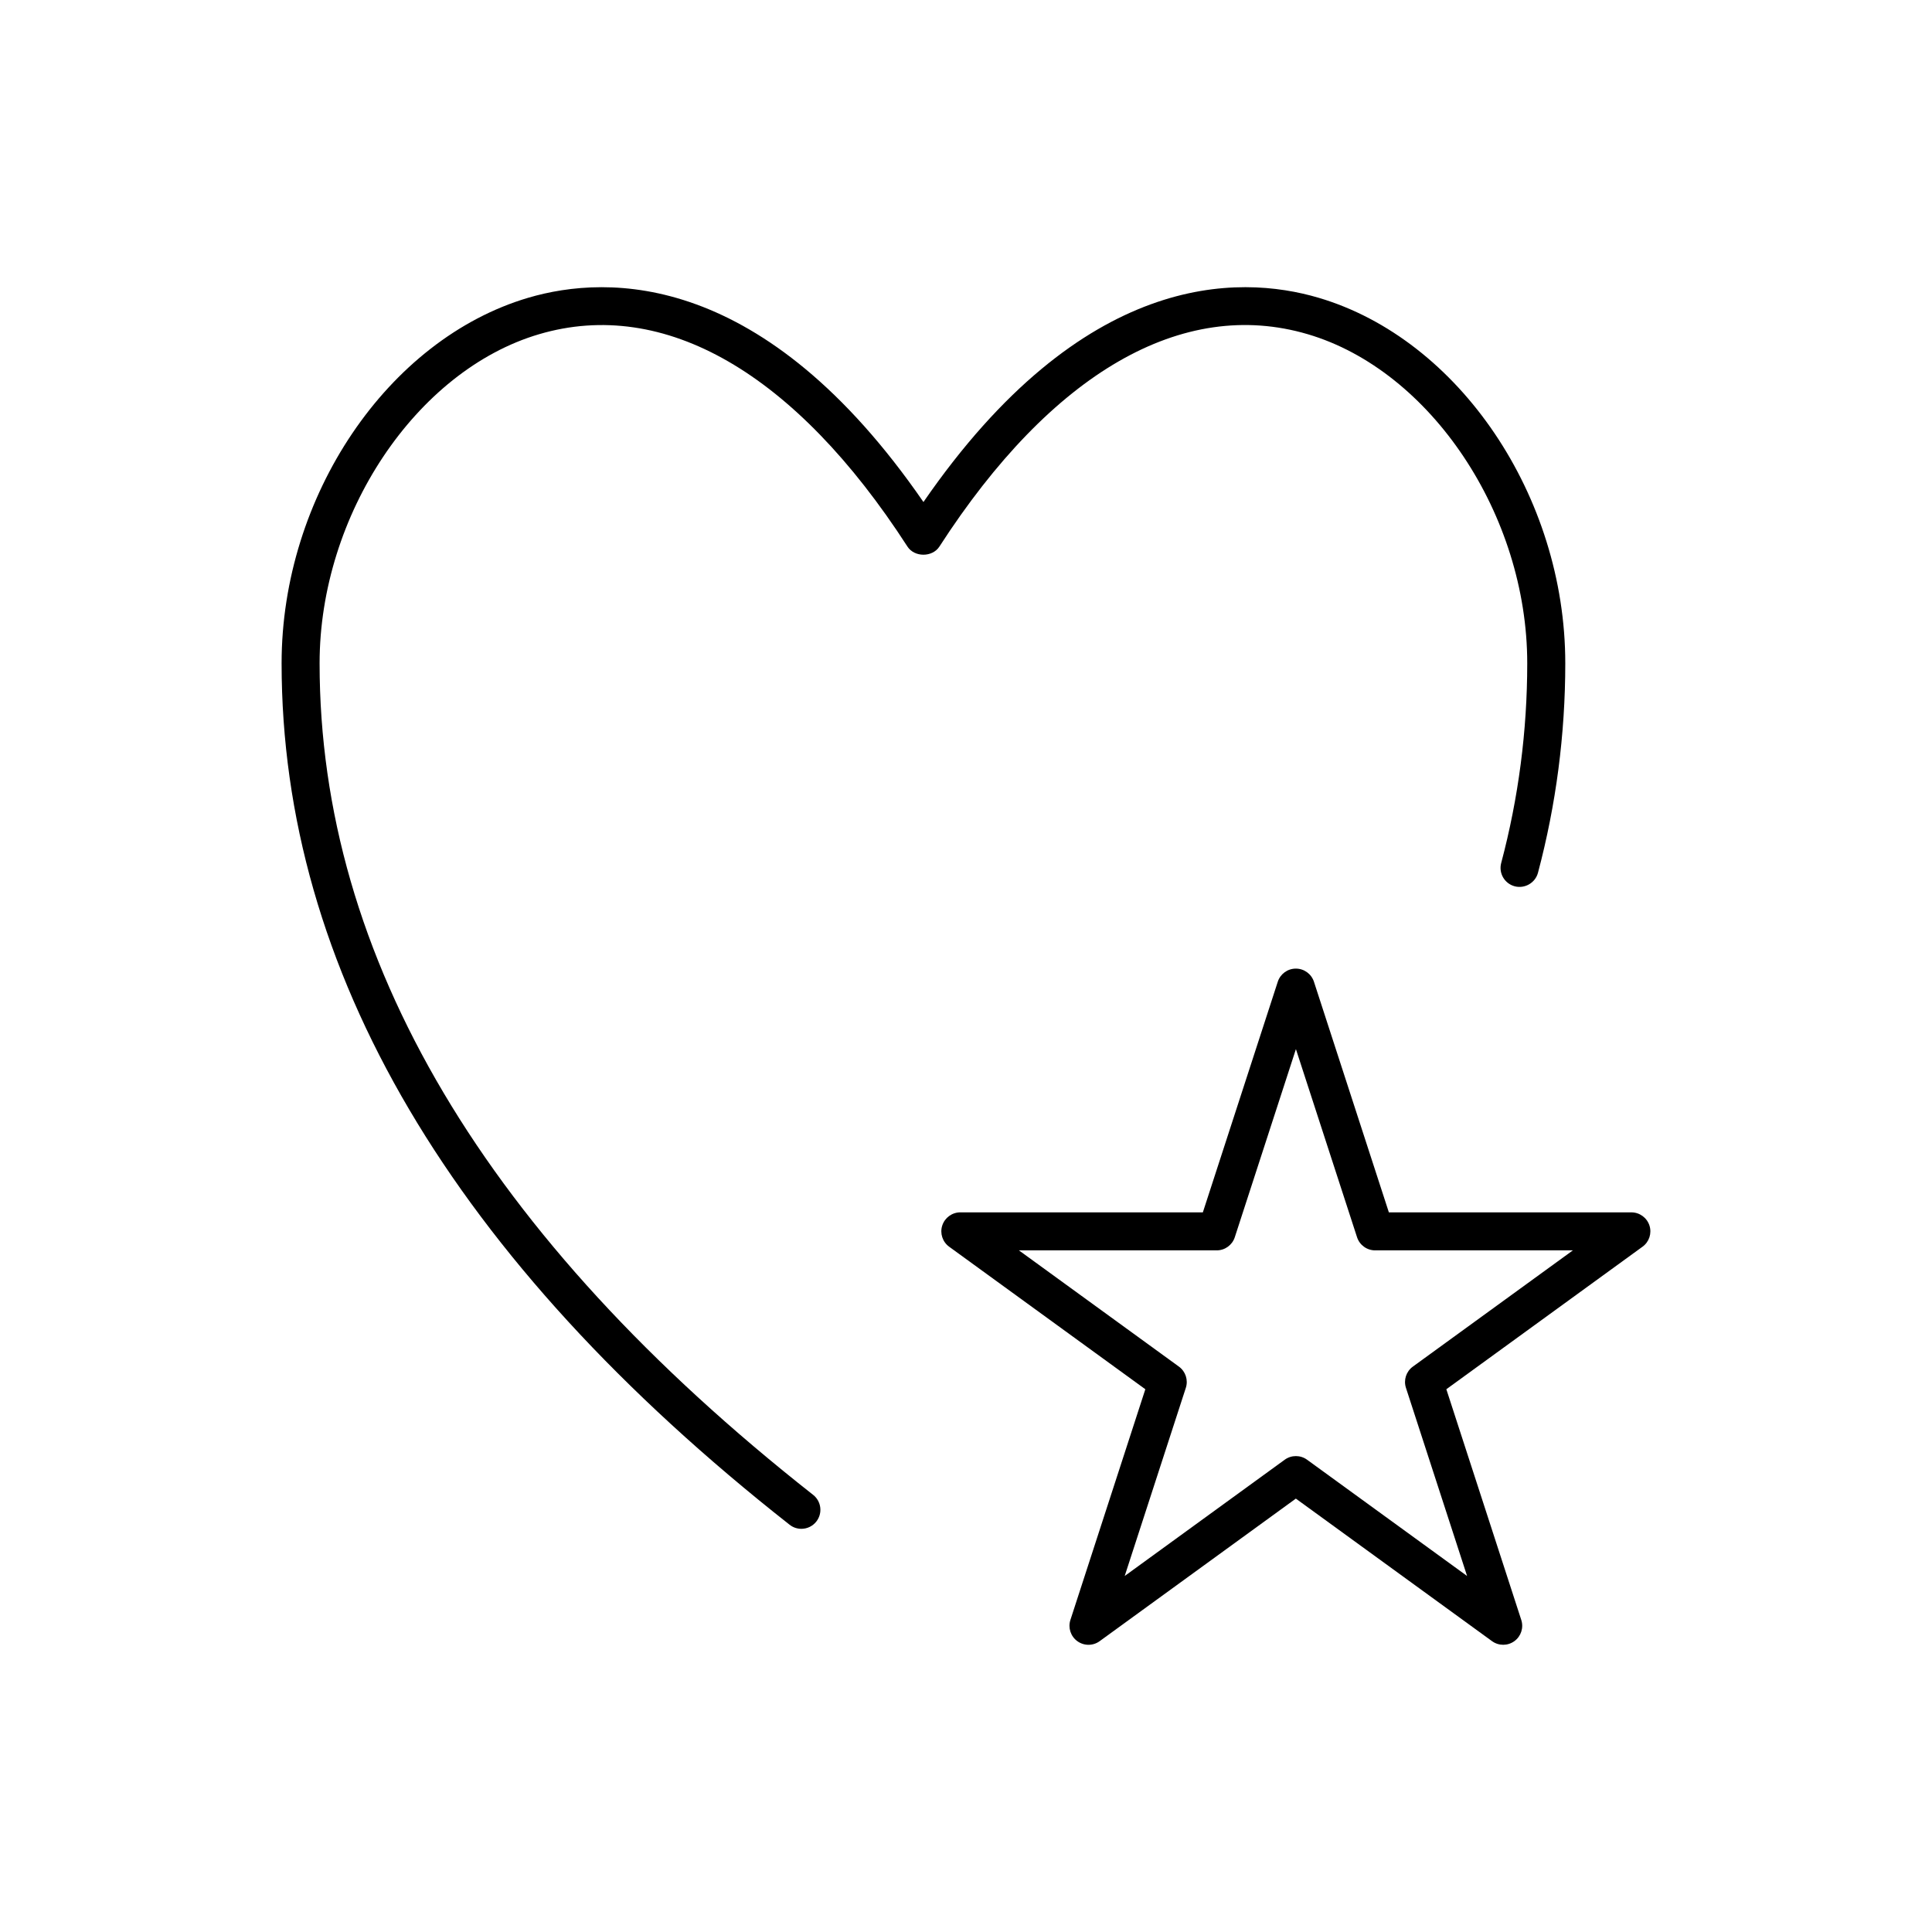 <?xml version="1.0" encoding="UTF-8"?>
<!-- Uploaded to: ICON Repo, www.iconrepo.com, Generator: ICON Repo Mixer Tools -->
<svg fill="#000000" width="800px" height="800px" version="1.1" viewBox="144 144 512 512" xmlns="http://www.w3.org/2000/svg">
 <g>
  <path d="m490.57 232.57c32.617 9.617 58.164 47.922 58.164 87.203 0 17.922-2.324 35.73-6.902 52.934-0.715 2.691 0.887 5.453 3.578 6.168 2.644 0.699 5.445-0.883 6.168-3.57 4.801-18.051 7.238-36.738 7.238-55.531 0-44.234-28.113-85.879-65.391-96.867-21.207-6.262-62.445-7.148-104.7 54.133-42.258-61.281-83.488-60.379-104.71-54.137-37.277 10.992-65.387 52.637-65.387 96.871 0 81.215 45.297 158.03 134.63 228.3 0.922 0.727 2.019 1.078 3.113 1.078 1.492 0 2.969-0.66 3.965-1.926 1.719-2.188 1.34-5.356-0.848-7.074-86.785-68.27-130.79-142.42-130.79-220.38 0-39.281 25.547-77.586 58.164-87.203 33.164-9.777 67.852 10.195 97.625 56.281 1.855 2.871 6.609 2.871 8.465 0 29.754-46.074 64.414-66.082 97.617-56.281z"/>
  <path d="m581.12 468.77c-0.676-2.074-2.609-3.481-4.793-3.481h-64.262l-19.855-61.117c-0.676-2.074-2.609-3.481-4.793-3.481-2.188 0-4.117 1.406-4.793 3.481l-19.855 61.113h-64.266c-2.18 0-4.117 1.406-4.793 3.481-0.676 2.07 0.066 4.348 1.828 5.629l51.988 37.77-19.855 61.129c-0.676 2.074 0.066 4.348 1.828 5.629 1.773 1.289 4.16 1.289 5.926 0l51.988-37.777 51.988 37.777c0.887 0.645 1.926 0.961 2.961 0.961 1.039 0 2.074-0.316 2.961-0.961 1.77-1.281 2.504-3.551 1.828-5.629l-19.855-61.129 51.984-37.77c1.773-1.277 2.512-3.555 1.84-5.625zm-62.699 37.398c-1.77 1.281-2.504 3.551-1.828 5.629l16.199 49.855-42.406-30.812c-0.887-0.645-1.926-0.961-2.961-0.961-1.039 0-2.074 0.316-2.961 0.961l-42.406 30.812 16.199-49.855c0.676-2.074-0.066-4.348-1.828-5.629l-42.406-30.809h52.418c2.188 0 4.117-1.406 4.793-3.481l16.199-49.852 16.199 49.852c0.676 2.074 2.609 3.481 4.793 3.481h52.41z"/>
 </g>
</svg>